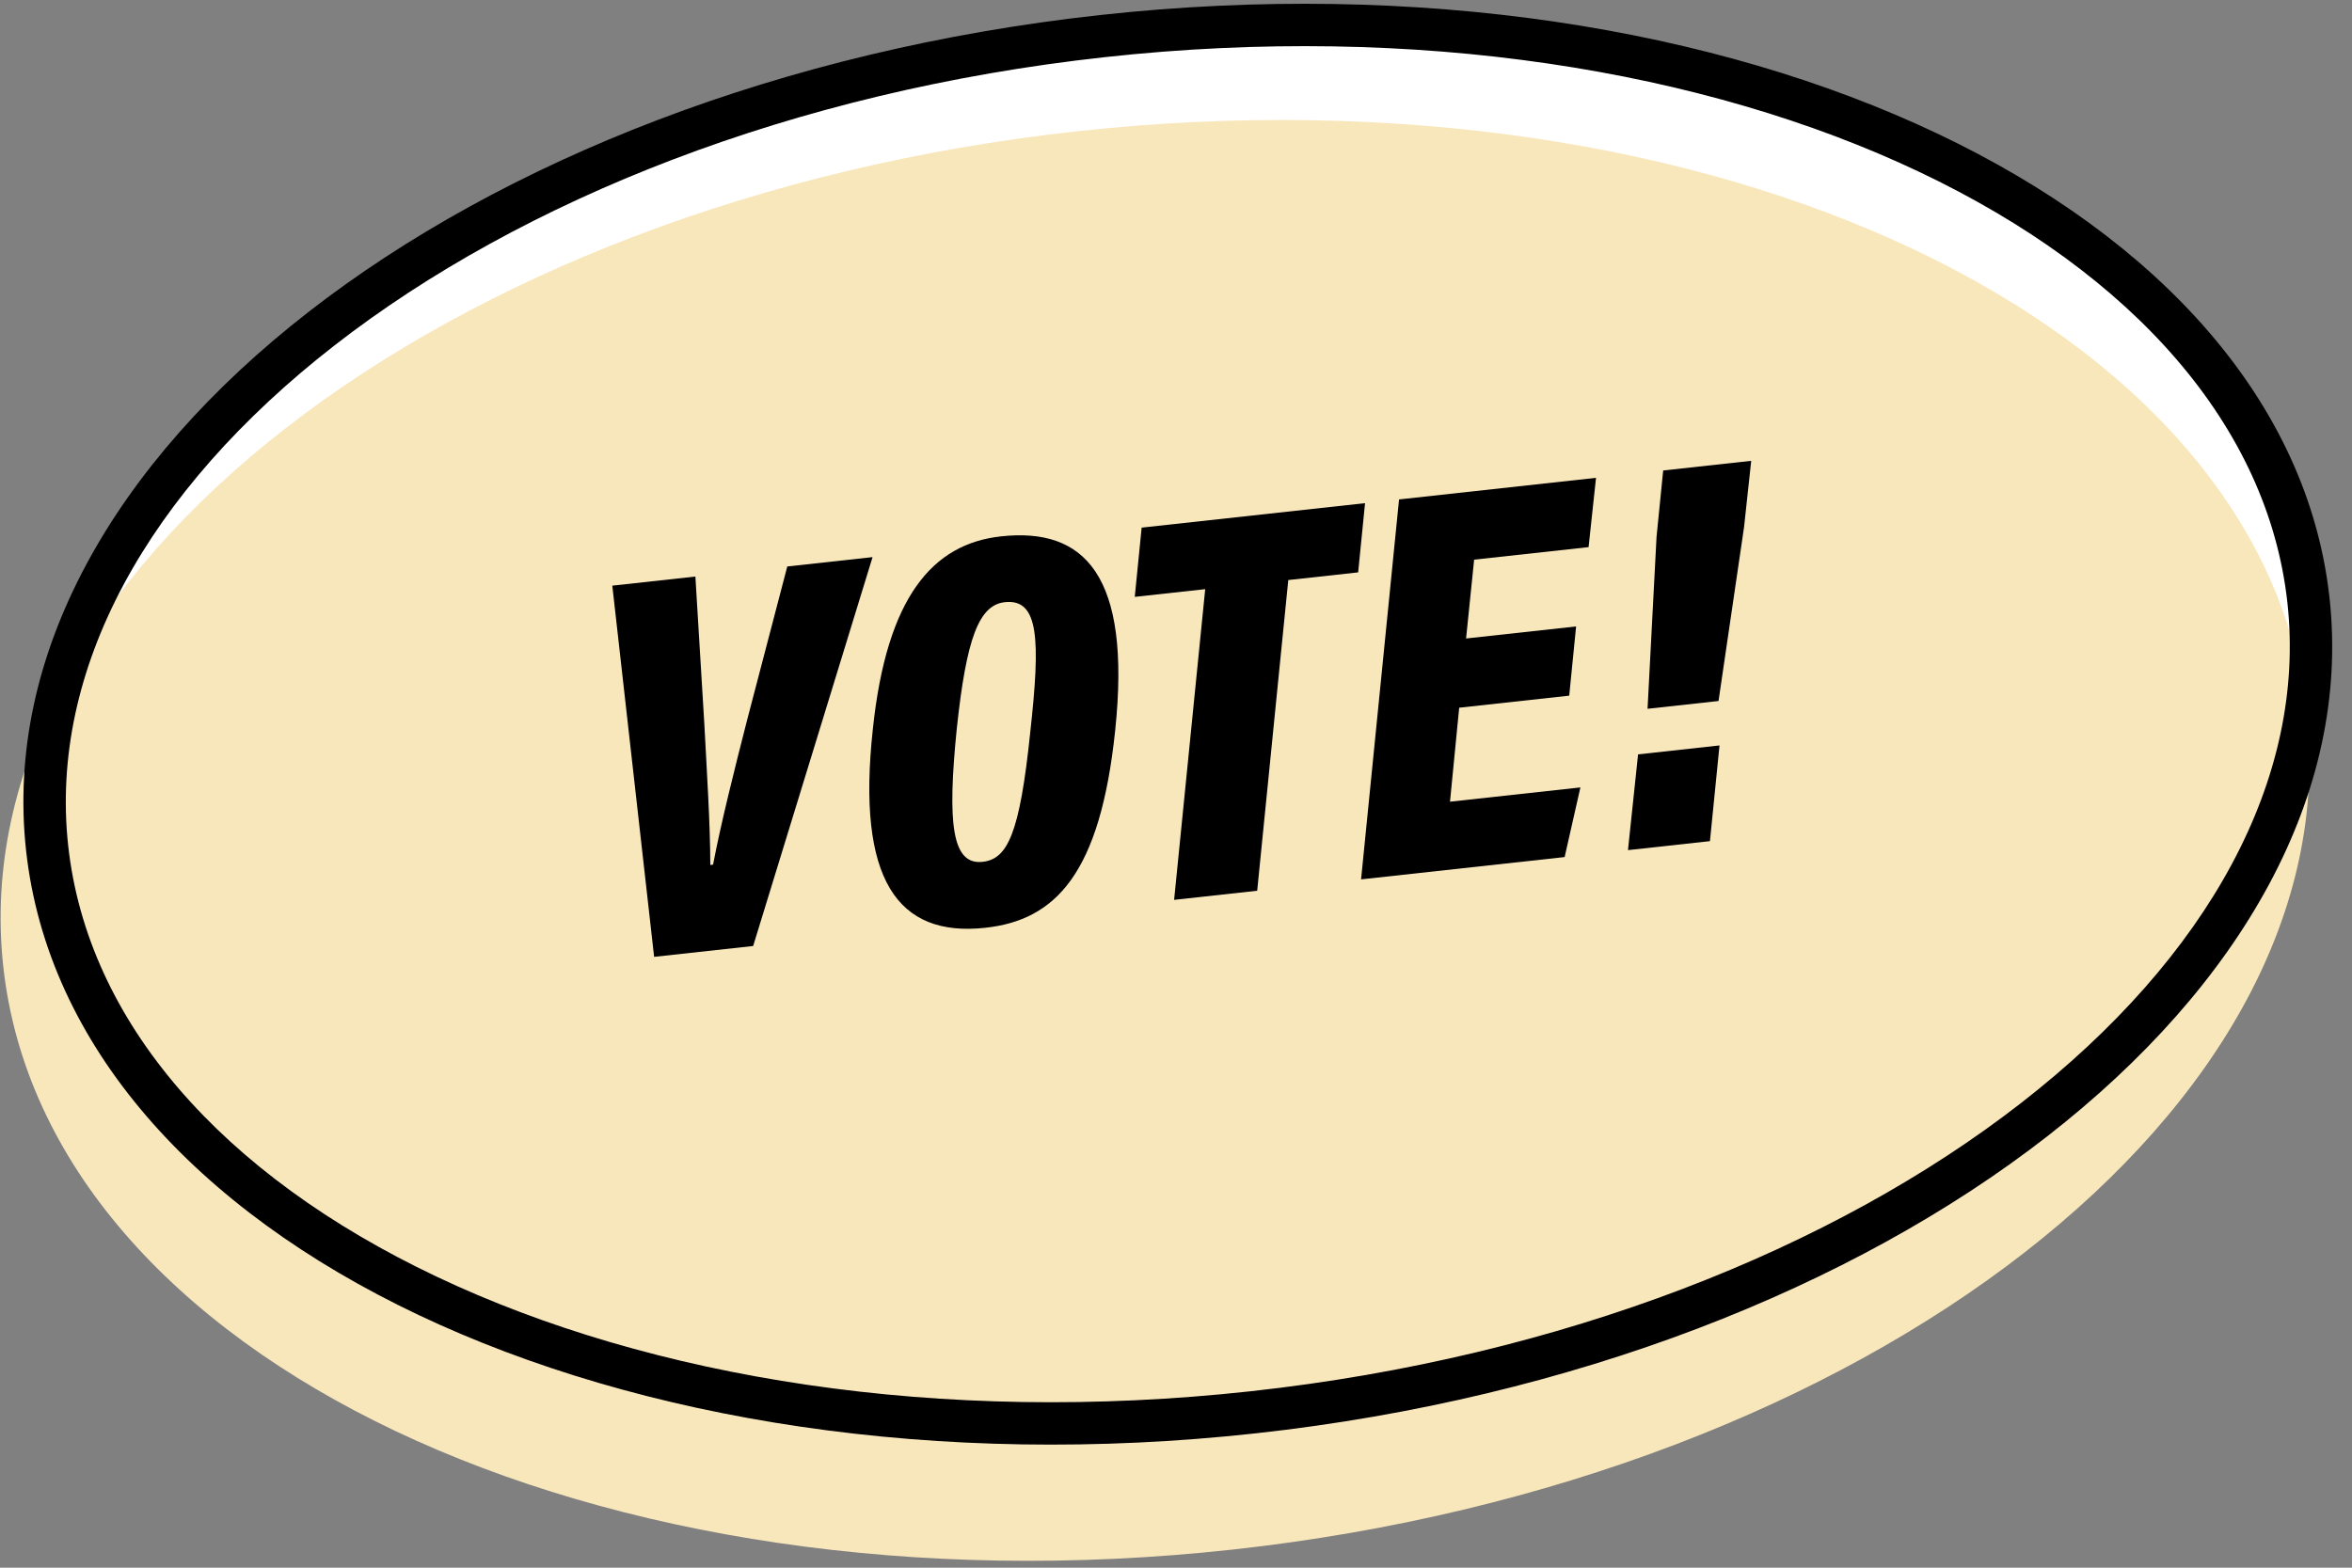 <svg width="96" height="64" viewBox="0 0 96 64" xmlns="http://www.w3.org/2000/svg">
    <rect x="0" y="0" width="96" height="64" fill="#808080" stroke="none"/>
    <path d="M94.183 25.058C95.936 41.047 76.771 56.265 51.378 59.049C25.985 61.832 3.979 51.127 2.226 35.138C0.473 19.149 19.638 3.93 45.031 1.147C70.424 -1.637 92.43 9.068 94.183 25.058Z" fill="white"></path>
    <path d="M94.153 29.155C95.906 45.145 76.279 60.414 50.317 63.26C24.354 66.106 1.886 55.451 0.134 39.462C-1.619 23.473 18.007 8.204 43.969 5.358C69.932 2.512 92.4 13.166 94.153 29.155Z" fill="#F9E7BC"></path>
    <path fill-rule="evenodd" clip-rule="evenodd" d="M82.496 45.027C90.163 39.062 94.15 31.776 93.363 24.601C92.577 17.425 87.106 11.175 78.329 7.013C69.581 2.865 57.804 0.94 45.088 2.334C32.373 3.728 21.292 8.158 13.651 14.103C5.984 20.068 1.997 27.355 2.784 34.53C3.57 41.705 9.041 47.955 17.818 52.117C26.566 56.266 38.343 58.19 51.059 56.796C63.774 55.403 74.855 50.972 82.496 45.027ZM51.247 58.516C77.21 55.67 96.836 40.401 95.083 24.412C93.33 8.423 70.863 -2.232 44.9 0.614C18.937 3.46 -0.689 18.729 1.064 34.718C2.817 50.708 25.285 61.362 51.247 58.516Z" fill="black"></path>
    <path d="M30.741 38.62L35.615 22.744L32.134 23.126L30.5 29.373C29.991 31.361 29.421 33.628 29.105 35.299L28.992 35.311C28.99 33.63 28.851 31.531 28.749 29.565L28.383 23.537L24.992 23.909L26.699 39.063L30.741 38.62Z" fill="black"></path>
    <path d="M40.855 21.897C38.07 22.202 36.193 24.363 35.626 29.766C34.958 35.907 36.627 38.27 40.22 37.876C43.094 37.561 44.908 35.658 45.518 29.818C46.184 23.449 44.246 21.525 40.855 21.897ZM41.013 24.584C42.405 24.432 42.473 26.084 42.05 29.903C41.62 34.063 41.117 35.073 40.106 35.184C38.849 35.322 38.662 33.615 39.054 29.731C39.446 26.052 39.957 24.7 41.013 24.584Z" fill="black"></path>
    <path d="M47.923 36.736L51.314 36.364L52.583 23.68L55.435 23.367L55.716 20.541L46.598 21.54L46.317 24.367L49.192 24.052L47.923 36.736Z" fill="black"></path>
    <path d="M64.331 25.574L59.84 26.066L60.169 22.848L64.84 22.336L65.144 19.507L57.104 20.389L55.554 35.9L63.863 34.989L64.506 32.146L59.184 32.729L59.559 28.892L64.05 28.4L64.331 25.574Z" fill="black"></path>
    <path d="M70.144 28.618L71.185 21.527L71.478 18.813L67.885 19.207L67.614 21.918L67.247 28.936L70.144 28.618ZM69.794 34.339L70.184 30.432L66.86 30.797L66.448 34.706L69.794 34.339Z" fill="black"></path>
</svg>